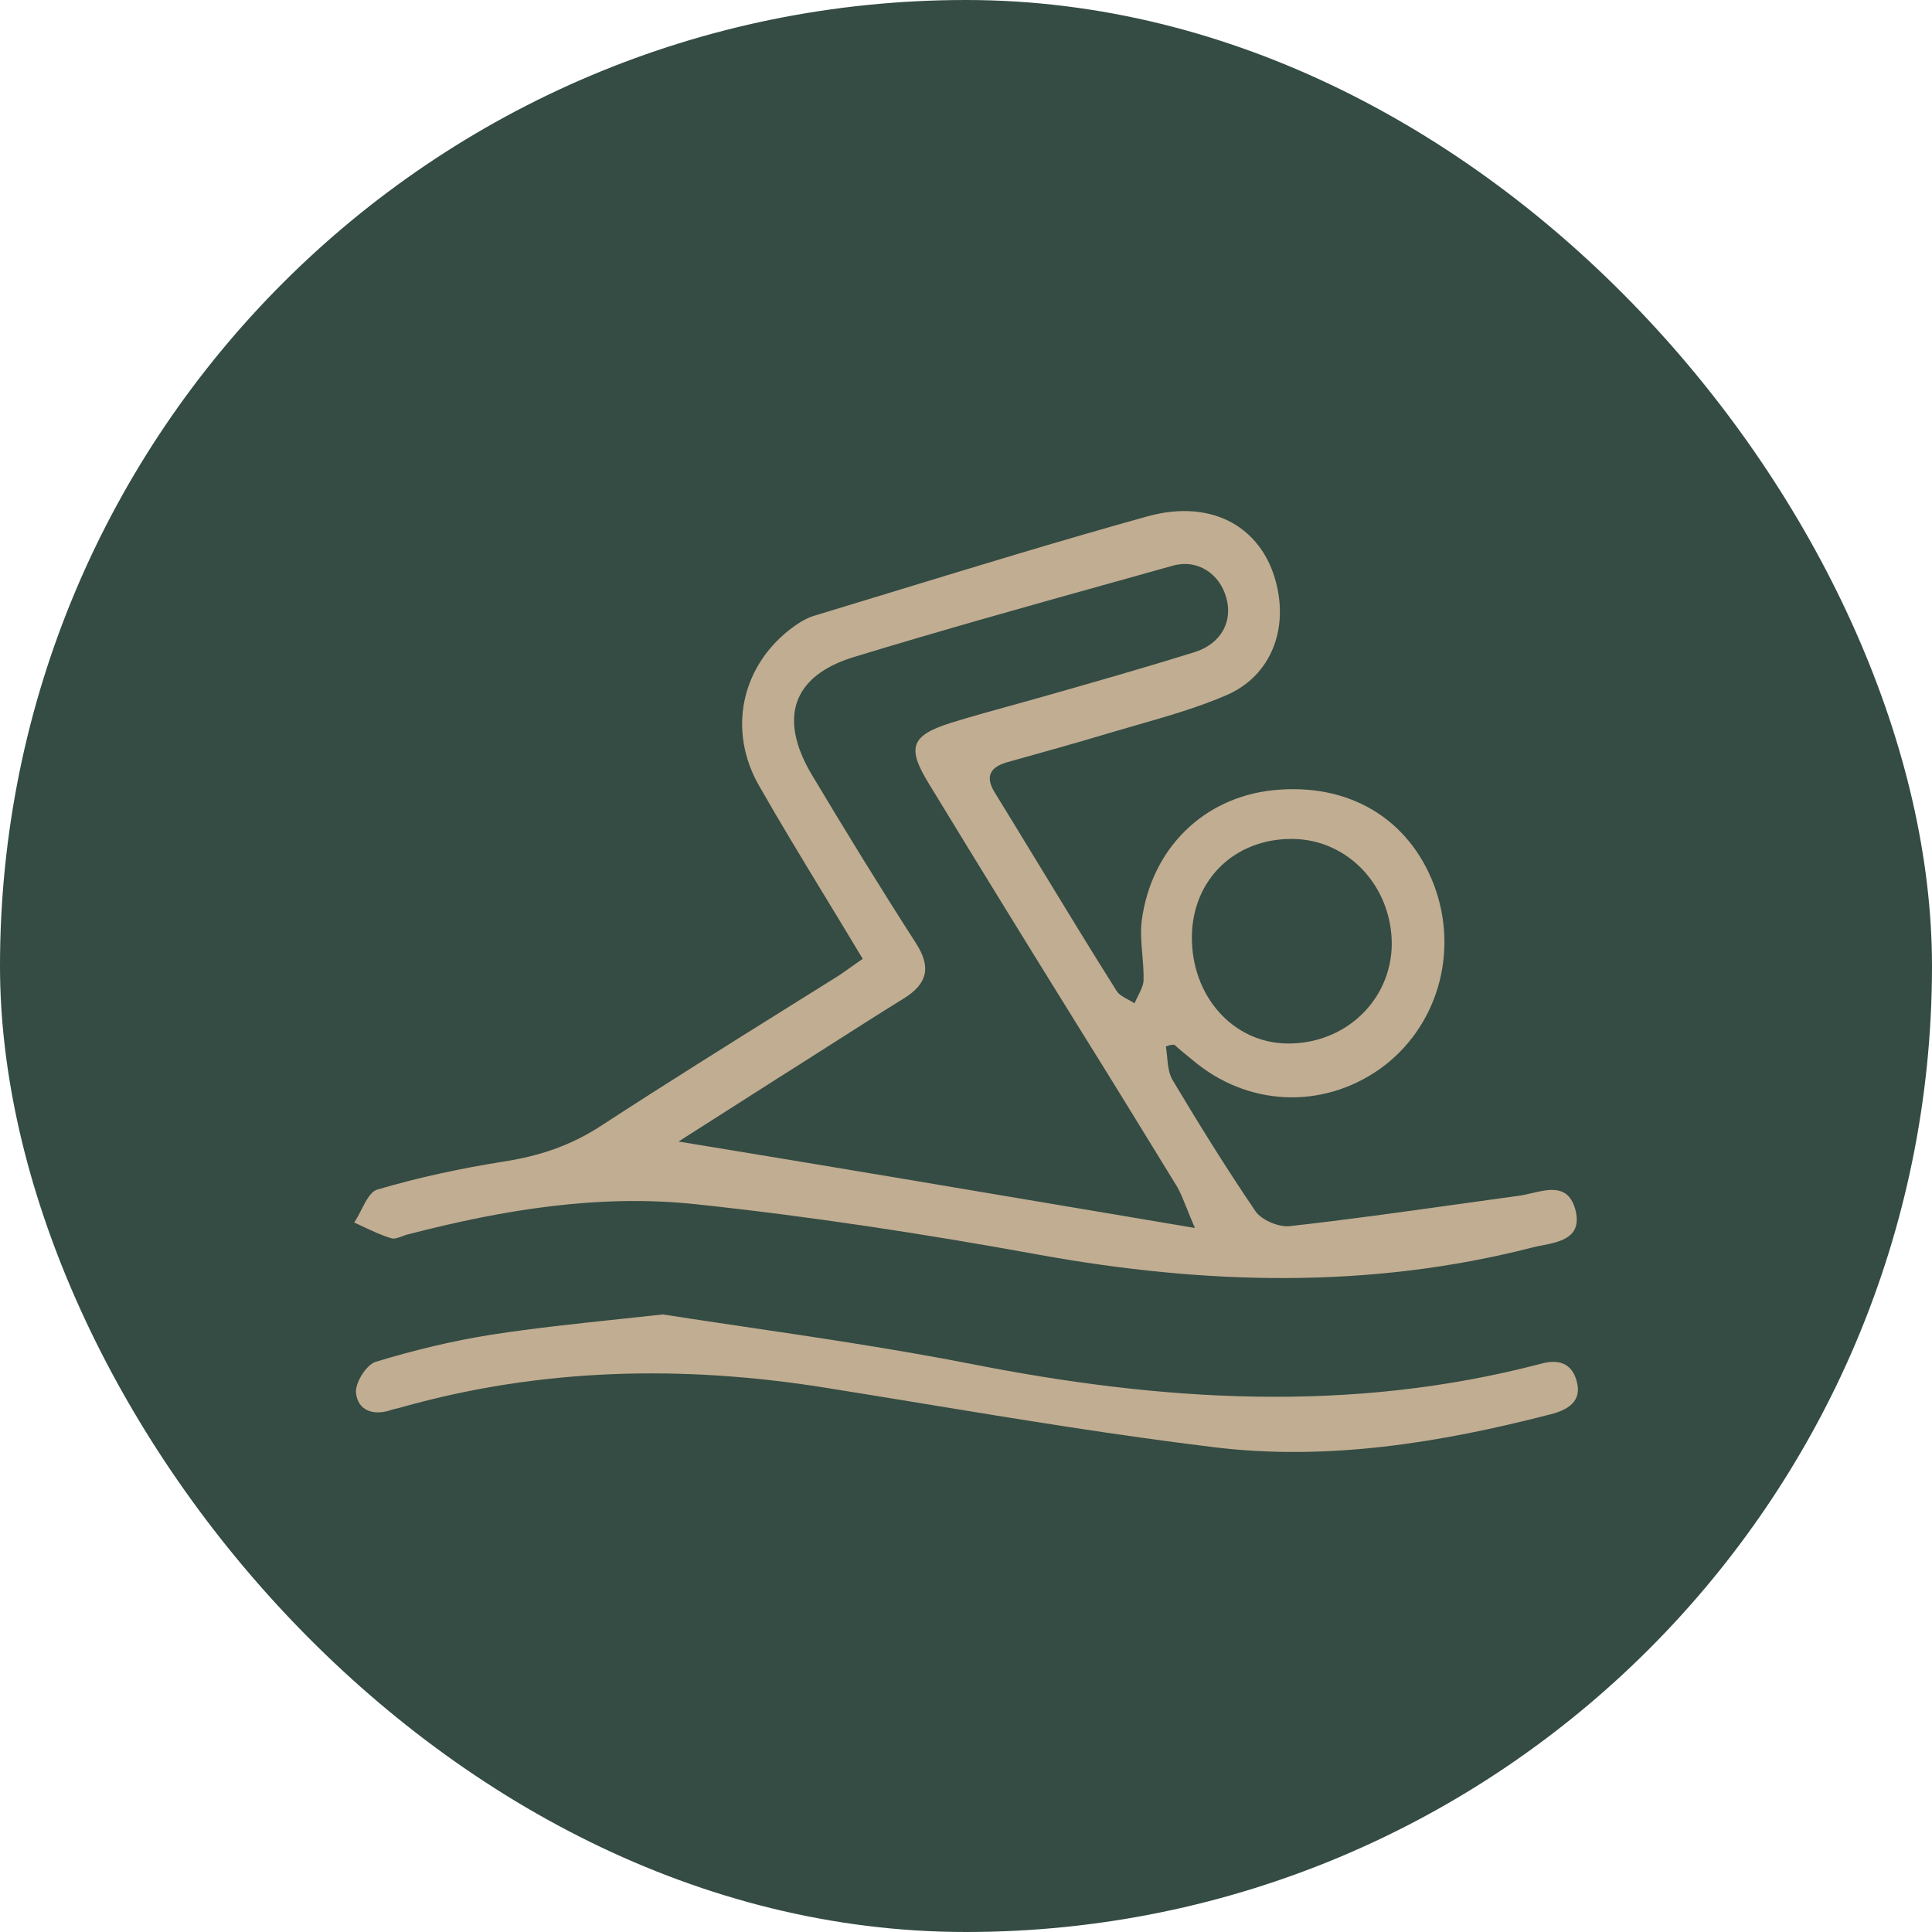 <svg xmlns="http://www.w3.org/2000/svg" width="60" height="60" viewBox="0 0 60 60" fill="none"><rect width="60" height="60" rx="30" fill="#344C43"></rect><g clip-path="url(#clip0_5796_422)"><path fill-rule="evenodd" clip-rule="evenodd" d="M36.245 32.813C36.235 32.706 36.225 32.601 36.208 32.502C36.283 32.464 36.358 32.445 36.471 32.445C36.658 32.615 36.846 32.766 37.033 32.918L37.034 32.918C38.722 34.355 41.047 34.468 42.848 33.201C44.63 31.934 45.324 29.59 44.536 27.491C43.748 25.411 41.873 24.296 39.528 24.542C37.39 24.768 35.758 26.338 35.458 28.588C35.415 28.933 35.446 29.29 35.476 29.649C35.499 29.92 35.522 30.192 35.514 30.46C35.502 30.614 35.419 30.778 35.338 30.938C35.3 31.013 35.263 31.087 35.233 31.159C35.17 31.115 35.1 31.077 35.029 31.04C34.887 30.964 34.745 30.888 34.67 30.762C33.849 29.46 33.052 28.15 32.252 26.837C31.81 26.11 31.367 25.383 30.919 24.655C30.6 24.163 30.694 23.842 31.275 23.672L31.276 23.672C32.363 23.369 33.451 23.067 34.52 22.745C34.794 22.664 35.068 22.585 35.342 22.506C36.272 22.239 37.2 21.972 38.084 21.592C39.397 21.025 39.959 19.701 39.678 18.302C39.303 16.43 37.709 15.466 35.646 16.033C32.982 16.773 30.341 17.581 27.704 18.386C26.906 18.63 26.109 18.874 25.311 19.115C25.03 19.191 24.748 19.38 24.504 19.569C23.004 20.76 22.61 22.708 23.567 24.39C24.222 25.54 24.916 26.681 25.624 27.846C26.011 28.482 26.402 29.125 26.793 29.779C26.644 29.879 26.511 29.973 26.386 30.063C26.274 30.142 26.168 30.218 26.061 30.29C25.589 30.585 25.116 30.881 24.644 31.176C22.642 32.427 20.644 33.675 18.671 34.96C17.715 35.584 16.739 35.905 15.633 36.075C14.32 36.283 12.988 36.567 11.713 36.945C11.511 37.008 11.368 37.286 11.222 37.57C11.152 37.709 11.08 37.848 11 37.966C11.088 38.006 11.177 38.048 11.267 38.09C11.56 38.228 11.861 38.371 12.163 38.458C12.257 38.481 12.374 38.438 12.495 38.392C12.566 38.366 12.637 38.339 12.707 38.325C15.633 37.569 18.615 37.077 21.616 37.399C25.18 37.777 28.743 38.325 32.27 38.968C37.39 39.894 42.51 40.046 47.593 38.741C47.684 38.717 47.786 38.697 47.892 38.677C48.461 38.565 49.147 38.43 48.925 37.569C48.713 36.789 48.133 36.924 47.572 37.054C47.439 37.085 47.307 37.116 47.181 37.134C46.54 37.221 45.897 37.311 45.254 37.401C43.525 37.643 41.789 37.886 40.053 38.079C39.716 38.117 39.172 37.89 38.984 37.607C38.084 36.283 37.24 34.922 36.415 33.542C36.295 33.34 36.27 33.073 36.245 32.813ZM36.855 37.522C36.924 37.696 37.005 37.897 37.109 38.136C36.169 37.978 35.238 37.821 34.312 37.664C29.822 36.906 25.473 36.172 21.072 35.451C21.588 35.12 22.108 34.789 22.629 34.459C23.149 34.128 23.67 33.797 24.186 33.466C24.728 33.125 25.266 32.782 25.806 32.437C26.555 31.959 27.305 31.48 28.068 31.008C28.8 30.554 28.931 30.044 28.443 29.287C27.337 27.567 26.267 25.827 25.217 24.069C24.167 22.311 24.598 20.987 26.53 20.401C29.199 19.586 31.892 18.834 34.58 18.083C35.199 17.911 35.816 17.738 36.433 17.565C37.184 17.357 37.878 17.811 38.084 18.567C38.29 19.285 37.934 19.985 37.109 20.25C35.533 20.741 33.939 21.195 32.344 21.649C32.058 21.73 31.772 21.809 31.486 21.888C30.836 22.067 30.188 22.246 29.55 22.443C28.293 22.84 28.143 23.199 28.856 24.353C30.375 26.848 31.913 29.344 33.451 31.821C34.502 33.504 35.533 35.187 36.565 36.869C36.667 37.052 36.748 37.256 36.855 37.522ZM39.978 32.407C38.29 32.388 36.996 30.932 37.015 29.079C37.034 27.321 38.346 26.035 40.147 26.054C41.873 26.073 43.223 27.529 43.223 29.325C43.204 31.065 41.779 32.426 39.978 32.407ZM23.112 41.202C22.243 41.073 21.397 40.948 20.584 40.821C20.146 40.869 19.728 40.913 19.327 40.956C17.824 41.116 16.554 41.251 15.295 41.445C14.076 41.634 12.838 41.936 11.656 42.296C11.375 42.39 11.019 42.957 11.056 43.26C11.113 43.808 11.6 43.978 12.144 43.789C12.2 43.77 12.261 43.756 12.322 43.742C12.383 43.728 12.444 43.714 12.501 43.695C16.814 42.485 21.185 42.39 25.592 43.09C26.61 43.252 27.627 43.419 28.644 43.586C31.654 44.081 34.661 44.575 37.69 44.943C41.216 45.378 44.724 44.81 48.156 43.922C48.681 43.789 49.15 43.525 48.962 42.882C48.812 42.334 48.4 42.201 47.856 42.352C41.948 43.903 36.058 43.525 30.131 42.352C27.753 41.889 25.355 41.534 23.112 41.202Z" fill="#C1AD92"></path></g><defs><clipPath id="clip0_5796_422"><rect width="38" height="38" fill="white" transform="translate(11 11)"></rect></clipPath></defs></svg>